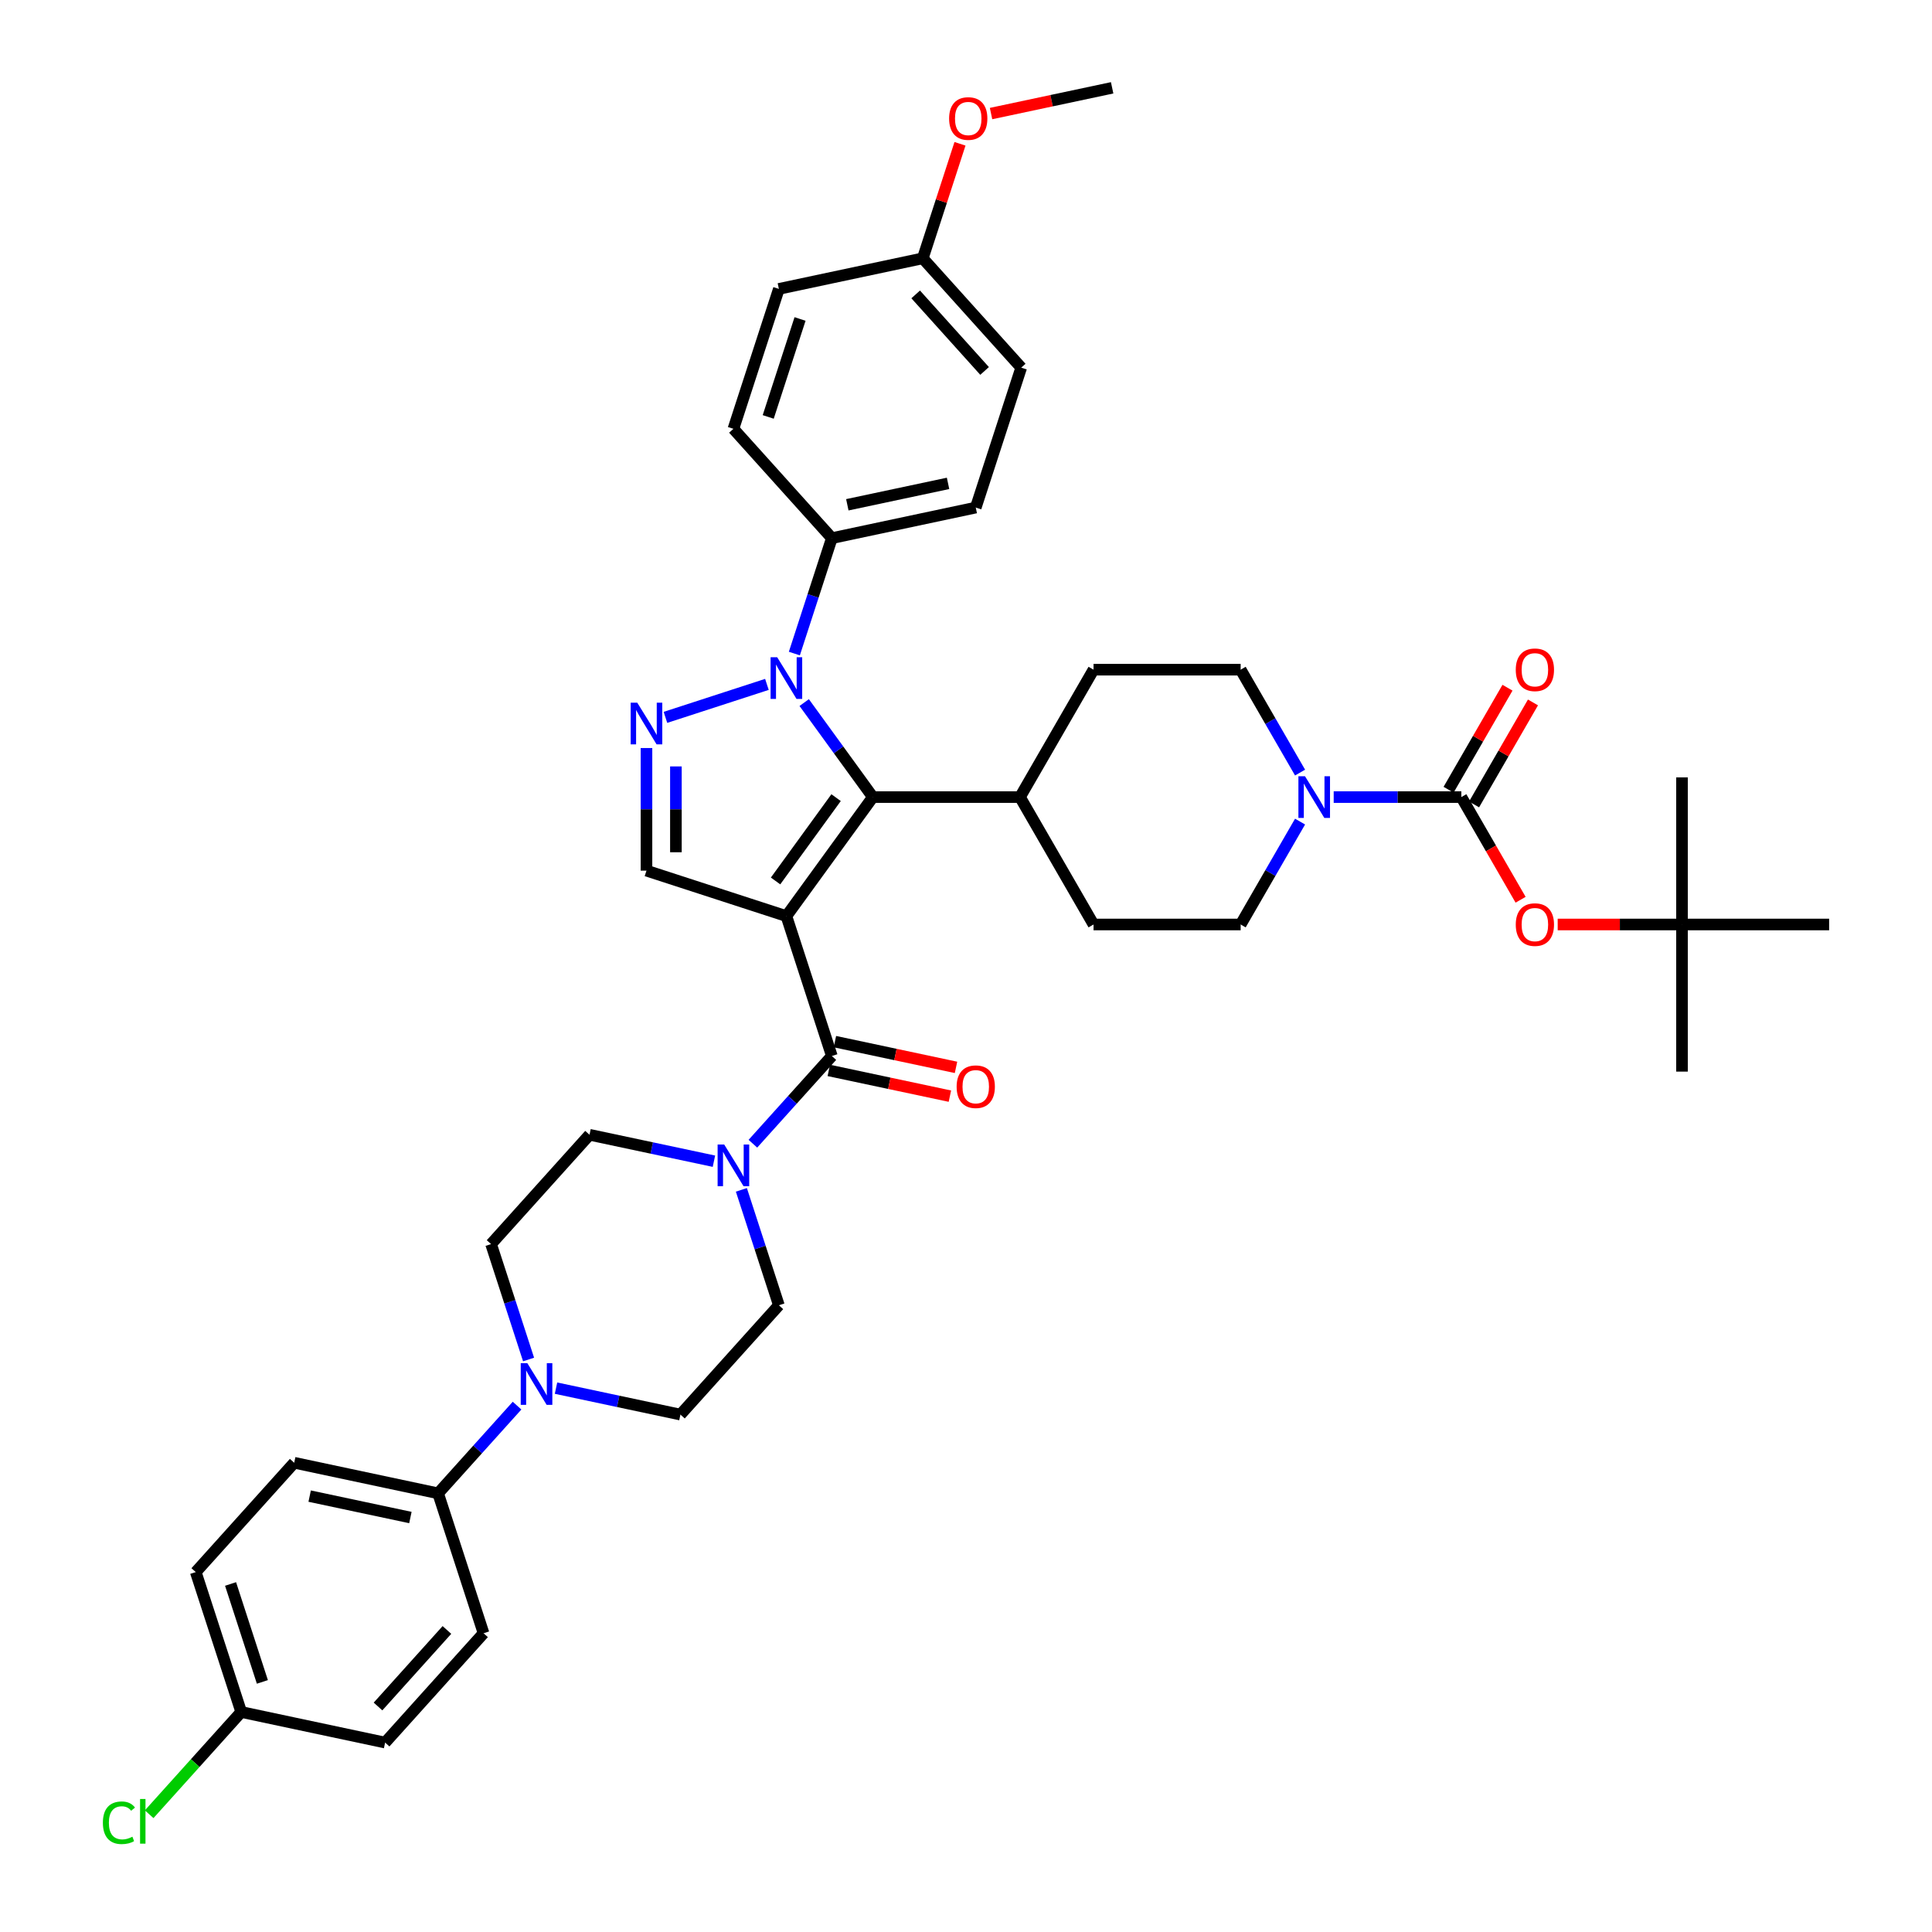 <?xml version='1.0' encoding='iso-8859-1'?>
<svg version='1.1' baseProfile='full'
              xmlns='http://www.w3.org/2000/svg'
                      xmlns:rdkit='http://www.rdkit.org/xml'
                      xmlns:xlink='http://www.w3.org/1999/xlink'
                  xml:space='preserve'
width='1000px' height='1000px' viewBox='0 0 1000 1000'>
<!-- END OF HEADER -->
<rect style='opacity:1.0;fill:#FFFFFF;stroke:none' width='1000' height='1000' x='0' y='0'> </rect>
<path class='bond-0' d='M 407.036,474.175 L 451.795,412.571' style='fill:none;fill-rule:evenodd;stroke:#000000;stroke-width:6px;stroke-linecap:butt;stroke-linejoin:miter;stroke-opacity:1' />
<path class='bond-0' d='M 401.429,455.983 L 432.76,412.86' style='fill:none;fill-rule:evenodd;stroke:#000000;stroke-width:6px;stroke-linecap:butt;stroke-linejoin:miter;stroke-opacity:1' />
<path class='bond-3' d='M 407.036,474.175 L 430.567,546.595' style='fill:none;fill-rule:evenodd;stroke:#000000;stroke-width:6px;stroke-linecap:butt;stroke-linejoin:miter;stroke-opacity:1' />
<path class='bond-4' d='M 407.036,474.175 L 334.616,450.644' style='fill:none;fill-rule:evenodd;stroke:#000000;stroke-width:6px;stroke-linecap:butt;stroke-linejoin:miter;stroke-opacity:1' />
<path class='bond-1' d='M 451.795,412.571 L 434.024,388.112' style='fill:none;fill-rule:evenodd;stroke:#000000;stroke-width:6px;stroke-linecap:butt;stroke-linejoin:miter;stroke-opacity:1' />
<path class='bond-1' d='M 434.024,388.112 L 416.253,363.653' style='fill:none;fill-rule:evenodd;stroke:#0000FF;stroke-width:6px;stroke-linecap:butt;stroke-linejoin:miter;stroke-opacity:1' />
<path class='bond-11' d='M 451.795,412.571 L 527.941,412.571' style='fill:none;fill-rule:evenodd;stroke:#000000;stroke-width:6px;stroke-linecap:butt;stroke-linejoin:miter;stroke-opacity:1' />
<path class='bond-10' d='M 411.158,338.28 L 420.863,308.413' style='fill:none;fill-rule:evenodd;stroke:#0000FF;stroke-width:6px;stroke-linecap:butt;stroke-linejoin:miter;stroke-opacity:1' />
<path class='bond-10' d='M 420.863,308.413 L 430.567,278.546' style='fill:none;fill-rule:evenodd;stroke:#000000;stroke-width:6px;stroke-linecap:butt;stroke-linejoin:miter;stroke-opacity:1' />
<path class='bond-40' d='M 396.955,354.242 L 344.433,371.308' style='fill:none;fill-rule:evenodd;stroke:#0000FF;stroke-width:6px;stroke-linecap:butt;stroke-linejoin:miter;stroke-opacity:1' />
<path class='bond-2' d='M 334.616,387.183 L 334.616,418.914' style='fill:none;fill-rule:evenodd;stroke:#0000FF;stroke-width:6px;stroke-linecap:butt;stroke-linejoin:miter;stroke-opacity:1' />
<path class='bond-2' d='M 334.616,418.914 L 334.616,450.644' style='fill:none;fill-rule:evenodd;stroke:#000000;stroke-width:6px;stroke-linecap:butt;stroke-linejoin:miter;stroke-opacity:1' />
<path class='bond-2' d='M 349.846,396.702 L 349.846,418.914' style='fill:none;fill-rule:evenodd;stroke:#0000FF;stroke-width:6px;stroke-linecap:butt;stroke-linejoin:miter;stroke-opacity:1' />
<path class='bond-2' d='M 349.846,418.914 L 349.846,441.125' style='fill:none;fill-rule:evenodd;stroke:#000000;stroke-width:6px;stroke-linecap:butt;stroke-linejoin:miter;stroke-opacity:1' />
<path class='bond-6' d='M 430.567,546.595 L 410.132,569.29' style='fill:none;fill-rule:evenodd;stroke:#000000;stroke-width:6px;stroke-linecap:butt;stroke-linejoin:miter;stroke-opacity:1' />
<path class='bond-6' d='M 410.132,569.29 L 389.697,591.986' style='fill:none;fill-rule:evenodd;stroke:#0000FF;stroke-width:6px;stroke-linecap:butt;stroke-linejoin:miter;stroke-opacity:1' />
<path class='bond-13' d='M 428.984,554.043 L 460.324,560.705' style='fill:none;fill-rule:evenodd;stroke:#000000;stroke-width:6px;stroke-linecap:butt;stroke-linejoin:miter;stroke-opacity:1' />
<path class='bond-13' d='M 460.324,560.705 L 491.664,567.366' style='fill:none;fill-rule:evenodd;stroke:#FF0000;stroke-width:6px;stroke-linecap:butt;stroke-linejoin:miter;stroke-opacity:1' />
<path class='bond-13' d='M 432.15,539.147 L 463.49,545.808' style='fill:none;fill-rule:evenodd;stroke:#000000;stroke-width:6px;stroke-linecap:butt;stroke-linejoin:miter;stroke-opacity:1' />
<path class='bond-13' d='M 463.49,545.808 L 494.831,552.47' style='fill:none;fill-rule:evenodd;stroke:#FF0000;stroke-width:6px;stroke-linecap:butt;stroke-linejoin:miter;stroke-opacity:1' />
<path class='bond-5' d='M 756.382,412.571 L 723.35,412.571' style='fill:none;fill-rule:evenodd;stroke:#000000;stroke-width:6px;stroke-linecap:butt;stroke-linejoin:miter;stroke-opacity:1' />
<path class='bond-5' d='M 723.35,412.571 L 690.317,412.571' style='fill:none;fill-rule:evenodd;stroke:#0000FF;stroke-width:6px;stroke-linecap:butt;stroke-linejoin:miter;stroke-opacity:1' />
<path class='bond-9' d='M 756.382,412.571 L 771.722,439.139' style='fill:none;fill-rule:evenodd;stroke:#000000;stroke-width:6px;stroke-linecap:butt;stroke-linejoin:miter;stroke-opacity:1' />
<path class='bond-9' d='M 771.722,439.139 L 787.061,465.708' style='fill:none;fill-rule:evenodd;stroke:#FF0000;stroke-width:6px;stroke-linecap:butt;stroke-linejoin:miter;stroke-opacity:1' />
<path class='bond-14' d='M 762.977,416.378 L 778.219,389.977' style='fill:none;fill-rule:evenodd;stroke:#000000;stroke-width:6px;stroke-linecap:butt;stroke-linejoin:miter;stroke-opacity:1' />
<path class='bond-14' d='M 778.219,389.977 L 793.462,363.576' style='fill:none;fill-rule:evenodd;stroke:#FF0000;stroke-width:6px;stroke-linecap:butt;stroke-linejoin:miter;stroke-opacity:1' />
<path class='bond-14' d='M 749.788,408.763 L 765.03,382.362' style='fill:none;fill-rule:evenodd;stroke:#000000;stroke-width:6px;stroke-linecap:butt;stroke-linejoin:miter;stroke-opacity:1' />
<path class='bond-14' d='M 765.03,382.362 L 780.273,355.961' style='fill:none;fill-rule:evenodd;stroke:#FF0000;stroke-width:6px;stroke-linecap:butt;stroke-linejoin:miter;stroke-opacity:1' />
<path class='bond-15' d='M 369.533,601.04 L 337.333,594.196' style='fill:none;fill-rule:evenodd;stroke:#0000FF;stroke-width:6px;stroke-linecap:butt;stroke-linejoin:miter;stroke-opacity:1' />
<path class='bond-15' d='M 337.333,594.196 L 305.132,587.351' style='fill:none;fill-rule:evenodd;stroke:#000000;stroke-width:6px;stroke-linecap:butt;stroke-linejoin:miter;stroke-opacity:1' />
<path class='bond-16' d='M 383.737,615.869 L 393.441,645.736' style='fill:none;fill-rule:evenodd;stroke:#0000FF;stroke-width:6px;stroke-linecap:butt;stroke-linejoin:miter;stroke-opacity:1' />
<path class='bond-16' d='M 393.441,645.736 L 403.146,675.603' style='fill:none;fill-rule:evenodd;stroke:#000000;stroke-width:6px;stroke-linecap:butt;stroke-linejoin:miter;stroke-opacity:1' />
<path class='bond-7' d='M 672.911,425.257 L 657.536,451.886' style='fill:none;fill-rule:evenodd;stroke:#0000FF;stroke-width:6px;stroke-linecap:butt;stroke-linejoin:miter;stroke-opacity:1' />
<path class='bond-7' d='M 657.536,451.886 L 642.162,478.516' style='fill:none;fill-rule:evenodd;stroke:#000000;stroke-width:6px;stroke-linecap:butt;stroke-linejoin:miter;stroke-opacity:1' />
<path class='bond-42' d='M 672.911,399.885 L 657.536,373.255' style='fill:none;fill-rule:evenodd;stroke:#0000FF;stroke-width:6px;stroke-linecap:butt;stroke-linejoin:miter;stroke-opacity:1' />
<path class='bond-42' d='M 657.536,373.255 L 642.162,346.625' style='fill:none;fill-rule:evenodd;stroke:#000000;stroke-width:6px;stroke-linecap:butt;stroke-linejoin:miter;stroke-opacity:1' />
<path class='bond-8' d='M 287.792,718.502 L 319.993,725.347' style='fill:none;fill-rule:evenodd;stroke:#0000FF;stroke-width:6px;stroke-linecap:butt;stroke-linejoin:miter;stroke-opacity:1' />
<path class='bond-8' d='M 319.993,725.347 L 352.193,732.191' style='fill:none;fill-rule:evenodd;stroke:#000000;stroke-width:6px;stroke-linecap:butt;stroke-linejoin:miter;stroke-opacity:1' />
<path class='bond-12' d='M 267.629,727.556 L 247.193,750.252' style='fill:none;fill-rule:evenodd;stroke:#0000FF;stroke-width:6px;stroke-linecap:butt;stroke-linejoin:miter;stroke-opacity:1' />
<path class='bond-12' d='M 247.193,750.252 L 226.758,772.948' style='fill:none;fill-rule:evenodd;stroke:#000000;stroke-width:6px;stroke-linecap:butt;stroke-linejoin:miter;stroke-opacity:1' />
<path class='bond-41' d='M 273.588,703.673 L 263.884,673.806' style='fill:none;fill-rule:evenodd;stroke:#0000FF;stroke-width:6px;stroke-linecap:butt;stroke-linejoin:miter;stroke-opacity:1' />
<path class='bond-41' d='M 263.884,673.806 L 254.18,643.939' style='fill:none;fill-rule:evenodd;stroke:#000000;stroke-width:6px;stroke-linecap:butt;stroke-linejoin:miter;stroke-opacity:1' />
<path class='bond-21' d='M 806.258,478.516 L 838.431,478.516' style='fill:none;fill-rule:evenodd;stroke:#FF0000;stroke-width:6px;stroke-linecap:butt;stroke-linejoin:miter;stroke-opacity:1' />
<path class='bond-21' d='M 838.431,478.516 L 870.603,478.516' style='fill:none;fill-rule:evenodd;stroke:#000000;stroke-width:6px;stroke-linecap:butt;stroke-linejoin:miter;stroke-opacity:1' />
<path class='bond-24' d='M 430.567,278.546 L 505.05,262.715' style='fill:none;fill-rule:evenodd;stroke:#000000;stroke-width:6px;stroke-linecap:butt;stroke-linejoin:miter;stroke-opacity:1' />
<path class='bond-24' d='M 438.573,261.275 L 490.711,250.193' style='fill:none;fill-rule:evenodd;stroke:#000000;stroke-width:6px;stroke-linecap:butt;stroke-linejoin:miter;stroke-opacity:1' />
<path class='bond-25' d='M 430.567,278.546 L 379.615,221.958' style='fill:none;fill-rule:evenodd;stroke:#000000;stroke-width:6px;stroke-linecap:butt;stroke-linejoin:miter;stroke-opacity:1' />
<path class='bond-22' d='M 527.941,412.571 L 566.015,346.625' style='fill:none;fill-rule:evenodd;stroke:#000000;stroke-width:6px;stroke-linecap:butt;stroke-linejoin:miter;stroke-opacity:1' />
<path class='bond-23' d='M 527.941,412.571 L 566.015,478.516' style='fill:none;fill-rule:evenodd;stroke:#000000;stroke-width:6px;stroke-linecap:butt;stroke-linejoin:miter;stroke-opacity:1' />
<path class='bond-26' d='M 226.758,772.948 L 152.275,757.116' style='fill:none;fill-rule:evenodd;stroke:#000000;stroke-width:6px;stroke-linecap:butt;stroke-linejoin:miter;stroke-opacity:1' />
<path class='bond-26' d='M 212.419,785.469 L 160.281,774.387' style='fill:none;fill-rule:evenodd;stroke:#000000;stroke-width:6px;stroke-linecap:butt;stroke-linejoin:miter;stroke-opacity:1' />
<path class='bond-27' d='M 226.758,772.948 L 250.289,845.368' style='fill:none;fill-rule:evenodd;stroke:#000000;stroke-width:6px;stroke-linecap:butt;stroke-linejoin:miter;stroke-opacity:1' />
<path class='bond-20' d='M 305.132,587.351 L 254.18,643.939' style='fill:none;fill-rule:evenodd;stroke:#000000;stroke-width:6px;stroke-linecap:butt;stroke-linejoin:miter;stroke-opacity:1' />
<path class='bond-19' d='M 403.146,675.603 L 352.193,732.191' style='fill:none;fill-rule:evenodd;stroke:#000000;stroke-width:6px;stroke-linecap:butt;stroke-linejoin:miter;stroke-opacity:1' />
<path class='bond-17' d='M 642.162,478.516 L 566.015,478.516' style='fill:none;fill-rule:evenodd;stroke:#000000;stroke-width:6px;stroke-linecap:butt;stroke-linejoin:miter;stroke-opacity:1' />
<path class='bond-18' d='M 642.162,346.625 L 566.015,346.625' style='fill:none;fill-rule:evenodd;stroke:#000000;stroke-width:6px;stroke-linecap:butt;stroke-linejoin:miter;stroke-opacity:1' />
<path class='bond-36' d='M 870.603,478.516 L 870.603,554.663' style='fill:none;fill-rule:evenodd;stroke:#000000;stroke-width:6px;stroke-linecap:butt;stroke-linejoin:miter;stroke-opacity:1' />
<path class='bond-37' d='M 870.603,478.516 L 870.603,402.369' style='fill:none;fill-rule:evenodd;stroke:#000000;stroke-width:6px;stroke-linecap:butt;stroke-linejoin:miter;stroke-opacity:1' />
<path class='bond-38' d='M 870.603,478.516 L 946.75,478.516' style='fill:none;fill-rule:evenodd;stroke:#000000;stroke-width:6px;stroke-linecap:butt;stroke-linejoin:miter;stroke-opacity:1' />
<path class='bond-33' d='M 505.05,262.715 L 528.581,190.295' style='fill:none;fill-rule:evenodd;stroke:#000000;stroke-width:6px;stroke-linecap:butt;stroke-linejoin:miter;stroke-opacity:1' />
<path class='bond-32' d='M 379.615,221.958 L 403.146,149.538' style='fill:none;fill-rule:evenodd;stroke:#000000;stroke-width:6px;stroke-linecap:butt;stroke-linejoin:miter;stroke-opacity:1' />
<path class='bond-32' d='M 397.629,215.801 L 414.1,165.107' style='fill:none;fill-rule:evenodd;stroke:#000000;stroke-width:6px;stroke-linecap:butt;stroke-linejoin:miter;stroke-opacity:1' />
<path class='bond-30' d='M 152.275,757.116 L 101.323,813.704' style='fill:none;fill-rule:evenodd;stroke:#000000;stroke-width:6px;stroke-linecap:butt;stroke-linejoin:miter;stroke-opacity:1' />
<path class='bond-31' d='M 250.289,845.368 L 199.337,901.956' style='fill:none;fill-rule:evenodd;stroke:#000000;stroke-width:6px;stroke-linecap:butt;stroke-linejoin:miter;stroke-opacity:1' />
<path class='bond-31' d='M 231.328,843.665 L 195.662,883.277' style='fill:none;fill-rule:evenodd;stroke:#000000;stroke-width:6px;stroke-linecap:butt;stroke-linejoin:miter;stroke-opacity:1' />
<path class='bond-28' d='M 124.854,886.124 L 199.337,901.956' style='fill:none;fill-rule:evenodd;stroke:#000000;stroke-width:6px;stroke-linecap:butt;stroke-linejoin:miter;stroke-opacity:1' />
<path class='bond-34' d='M 124.854,886.124 L 101.03,912.583' style='fill:none;fill-rule:evenodd;stroke:#000000;stroke-width:6px;stroke-linecap:butt;stroke-linejoin:miter;stroke-opacity:1' />
<path class='bond-34' d='M 101.03,912.583 L 77.206,939.042' style='fill:none;fill-rule:evenodd;stroke:#00CC00;stroke-width:6px;stroke-linecap:butt;stroke-linejoin:miter;stroke-opacity:1' />
<path class='bond-44' d='M 124.854,886.124 L 101.323,813.704' style='fill:none;fill-rule:evenodd;stroke:#000000;stroke-width:6px;stroke-linecap:butt;stroke-linejoin:miter;stroke-opacity:1' />
<path class='bond-44' d='M 135.808,870.555 L 119.337,819.861' style='fill:none;fill-rule:evenodd;stroke:#000000;stroke-width:6px;stroke-linecap:butt;stroke-linejoin:miter;stroke-opacity:1' />
<path class='bond-29' d='M 477.629,133.706 L 403.146,149.538' style='fill:none;fill-rule:evenodd;stroke:#000000;stroke-width:6px;stroke-linecap:butt;stroke-linejoin:miter;stroke-opacity:1' />
<path class='bond-35' d='M 477.629,133.706 L 487.259,104.068' style='fill:none;fill-rule:evenodd;stroke:#000000;stroke-width:6px;stroke-linecap:butt;stroke-linejoin:miter;stroke-opacity:1' />
<path class='bond-35' d='M 487.259,104.068 L 496.889,74.429' style='fill:none;fill-rule:evenodd;stroke:#FF0000;stroke-width:6px;stroke-linecap:butt;stroke-linejoin:miter;stroke-opacity:1' />
<path class='bond-43' d='M 477.629,133.706 L 528.581,190.295' style='fill:none;fill-rule:evenodd;stroke:#000000;stroke-width:6px;stroke-linecap:butt;stroke-linejoin:miter;stroke-opacity:1' />
<path class='bond-43' d='M 473.954,152.385 L 509.62,191.997' style='fill:none;fill-rule:evenodd;stroke:#000000;stroke-width:6px;stroke-linecap:butt;stroke-linejoin:miter;stroke-opacity:1' />
<path class='bond-39' d='M 512.962,58.778 L 544.302,52.116' style='fill:none;fill-rule:evenodd;stroke:#FF0000;stroke-width:6px;stroke-linecap:butt;stroke-linejoin:miter;stroke-opacity:1' />
<path class='bond-39' d='M 544.302,52.116 L 575.642,45.455' style='fill:none;fill-rule:evenodd;stroke:#000000;stroke-width:6px;stroke-linecap:butt;stroke-linejoin:miter;stroke-opacity:1' />
<path  class='atom-2' d='M 402.27 340.184
L 409.336 351.606
Q 410.037 352.733, 411.164 354.774
Q 412.291 356.815, 412.352 356.936
L 412.352 340.184
L 415.215 340.184
L 415.215 361.749
L 412.26 361.749
L 404.676 349.261
Q 403.793 347.799, 402.848 346.124
Q 401.935 344.448, 401.661 343.931
L 401.661 361.749
L 398.858 361.749
L 398.858 340.184
L 402.27 340.184
' fill='#0000FF'/>
<path  class='atom-3' d='M 329.85 363.715
L 336.916 375.137
Q 337.617 376.264, 338.744 378.305
Q 339.871 380.345, 339.932 380.467
L 339.932 363.715
L 342.795 363.715
L 342.795 385.28
L 339.84 385.28
L 332.256 372.792
Q 331.373 371.329, 330.428 369.654
Q 329.515 367.979, 329.24 367.461
L 329.24 385.28
L 326.438 385.28
L 326.438 363.715
L 329.85 363.715
' fill='#0000FF'/>
<path  class='atom-7' d='M 374.848 592.401
L 381.915 603.823
Q 382.615 604.95, 383.742 606.99
Q 384.869 609.031, 384.93 609.153
L 384.93 592.401
L 387.793 592.401
L 387.793 613.965
L 384.839 613.965
L 377.254 601.477
Q 376.371 600.015, 375.427 598.34
Q 374.513 596.665, 374.239 596.147
L 374.239 613.965
L 371.437 613.965
L 371.437 592.401
L 374.848 592.401
' fill='#0000FF'/>
<path  class='atom-8' d='M 675.469 401.788
L 682.535 413.21
Q 683.235 414.337, 684.362 416.378
Q 685.489 418.419, 685.55 418.541
L 685.55 401.788
L 688.413 401.788
L 688.413 423.353
L 685.459 423.353
L 677.875 410.865
Q 676.991 409.403, 676.047 407.728
Q 675.133 406.052, 674.859 405.535
L 674.859 423.353
L 672.057 423.353
L 672.057 401.788
L 675.469 401.788
' fill='#0000FF'/>
<path  class='atom-9' d='M 272.944 705.577
L 280.01 716.999
Q 280.711 718.126, 281.838 720.167
Q 282.965 722.208, 283.026 722.329
L 283.026 705.577
L 285.889 705.577
L 285.889 727.142
L 282.934 727.142
L 275.35 714.654
Q 274.467 713.192, 273.522 711.516
Q 272.609 709.841, 272.334 709.323
L 272.334 727.142
L 269.532 727.142
L 269.532 705.577
L 272.944 705.577
' fill='#0000FF'/>
<path  class='atom-10' d='M 784.557 478.577
Q 784.557 473.399, 787.115 470.505
Q 789.674 467.612, 794.456 467.612
Q 799.238 467.612, 801.796 470.505
Q 804.355 473.399, 804.355 478.577
Q 804.355 483.816, 801.766 486.801
Q 799.177 489.755, 794.456 489.755
Q 789.704 489.755, 787.115 486.801
Q 784.557 483.846, 784.557 478.577
M 794.456 487.318
Q 797.745 487.318, 799.512 485.125
Q 801.309 482.902, 801.309 478.577
Q 801.309 474.343, 799.512 472.211
Q 797.745 470.048, 794.456 470.048
Q 791.166 470.048, 789.369 472.18
Q 787.602 474.313, 787.602 478.577
Q 787.602 482.932, 789.369 485.125
Q 791.166 487.318, 794.456 487.318
' fill='#FF0000'/>
<path  class='atom-14' d='M 495.151 562.488
Q 495.151 557.31, 497.71 554.416
Q 500.268 551.522, 505.05 551.522
Q 509.832 551.522, 512.391 554.416
Q 514.949 557.31, 514.949 562.488
Q 514.949 567.727, 512.36 570.711
Q 509.771 573.666, 505.05 573.666
Q 500.299 573.666, 497.71 570.711
Q 495.151 567.757, 495.151 562.488
M 505.05 571.229
Q 508.34 571.229, 510.106 569.036
Q 511.903 566.813, 511.903 562.488
Q 511.903 558.254, 510.106 556.122
Q 508.34 553.959, 505.05 553.959
Q 501.761 553.959, 499.963 556.091
Q 498.197 558.223, 498.197 562.488
Q 498.197 566.843, 499.963 569.036
Q 501.761 571.229, 505.05 571.229
' fill='#FF0000'/>
<path  class='atom-15' d='M 784.557 346.686
Q 784.557 341.508, 787.115 338.615
Q 789.674 335.721, 794.456 335.721
Q 799.238 335.721, 801.796 338.615
Q 804.355 341.508, 804.355 346.686
Q 804.355 351.925, 801.766 354.91
Q 799.177 357.865, 794.456 357.865
Q 789.704 357.865, 787.115 354.91
Q 784.557 351.956, 784.557 346.686
M 794.456 355.428
Q 797.745 355.428, 799.512 353.235
Q 801.309 351.012, 801.309 346.686
Q 801.309 342.453, 799.512 340.321
Q 797.745 338.158, 794.456 338.158
Q 791.166 338.158, 789.369 340.29
Q 787.602 342.422, 787.602 346.686
Q 787.602 351.042, 789.369 353.235
Q 791.166 355.428, 794.456 355.428
' fill='#FF0000'/>
<path  class='atom-35' d='M 53.251 943.458
Q 53.251 938.098, 55.748 935.296
Q 58.276 932.463, 63.058 932.463
Q 67.505 932.463, 69.881 935.6
L 67.871 937.245
Q 66.135 934.96, 63.058 934.96
Q 59.799 934.96, 58.063 937.153
Q 56.357 939.316, 56.357 943.458
Q 56.357 947.723, 58.124 949.916
Q 59.921 952.109, 63.393 952.109
Q 65.769 952.109, 68.541 950.677
L 69.394 952.962
Q 68.267 953.693, 66.561 954.119
Q 64.855 954.545, 62.967 954.545
Q 58.276 954.545, 55.748 951.682
Q 53.251 948.819, 53.251 943.458
' fill='#00CC00'/>
<path  class='atom-35' d='M 72.5 931.153
L 75.303 931.153
L 75.303 954.271
L 72.5 954.271
L 72.5 931.153
' fill='#00CC00'/>
<path  class='atom-36' d='M 491.26 61.347
Q 491.26 56.169, 493.819 53.276
Q 496.377 50.382, 501.159 50.382
Q 505.941 50.382, 508.5 53.276
Q 511.058 56.169, 511.058 61.347
Q 511.058 66.586, 508.469 69.571
Q 505.88 72.526, 501.159 72.526
Q 496.408 72.526, 493.819 69.571
Q 491.26 66.617, 491.26 61.347
M 501.159 70.089
Q 504.449 70.089, 506.215 67.896
Q 508.012 65.672, 508.012 61.347
Q 508.012 57.114, 506.215 54.981
Q 504.449 52.819, 501.159 52.819
Q 497.87 52.819, 496.073 54.951
Q 494.306 57.083, 494.306 61.347
Q 494.306 65.703, 496.073 67.896
Q 497.87 70.089, 501.159 70.089
' fill='#FF0000'/>
</svg>
